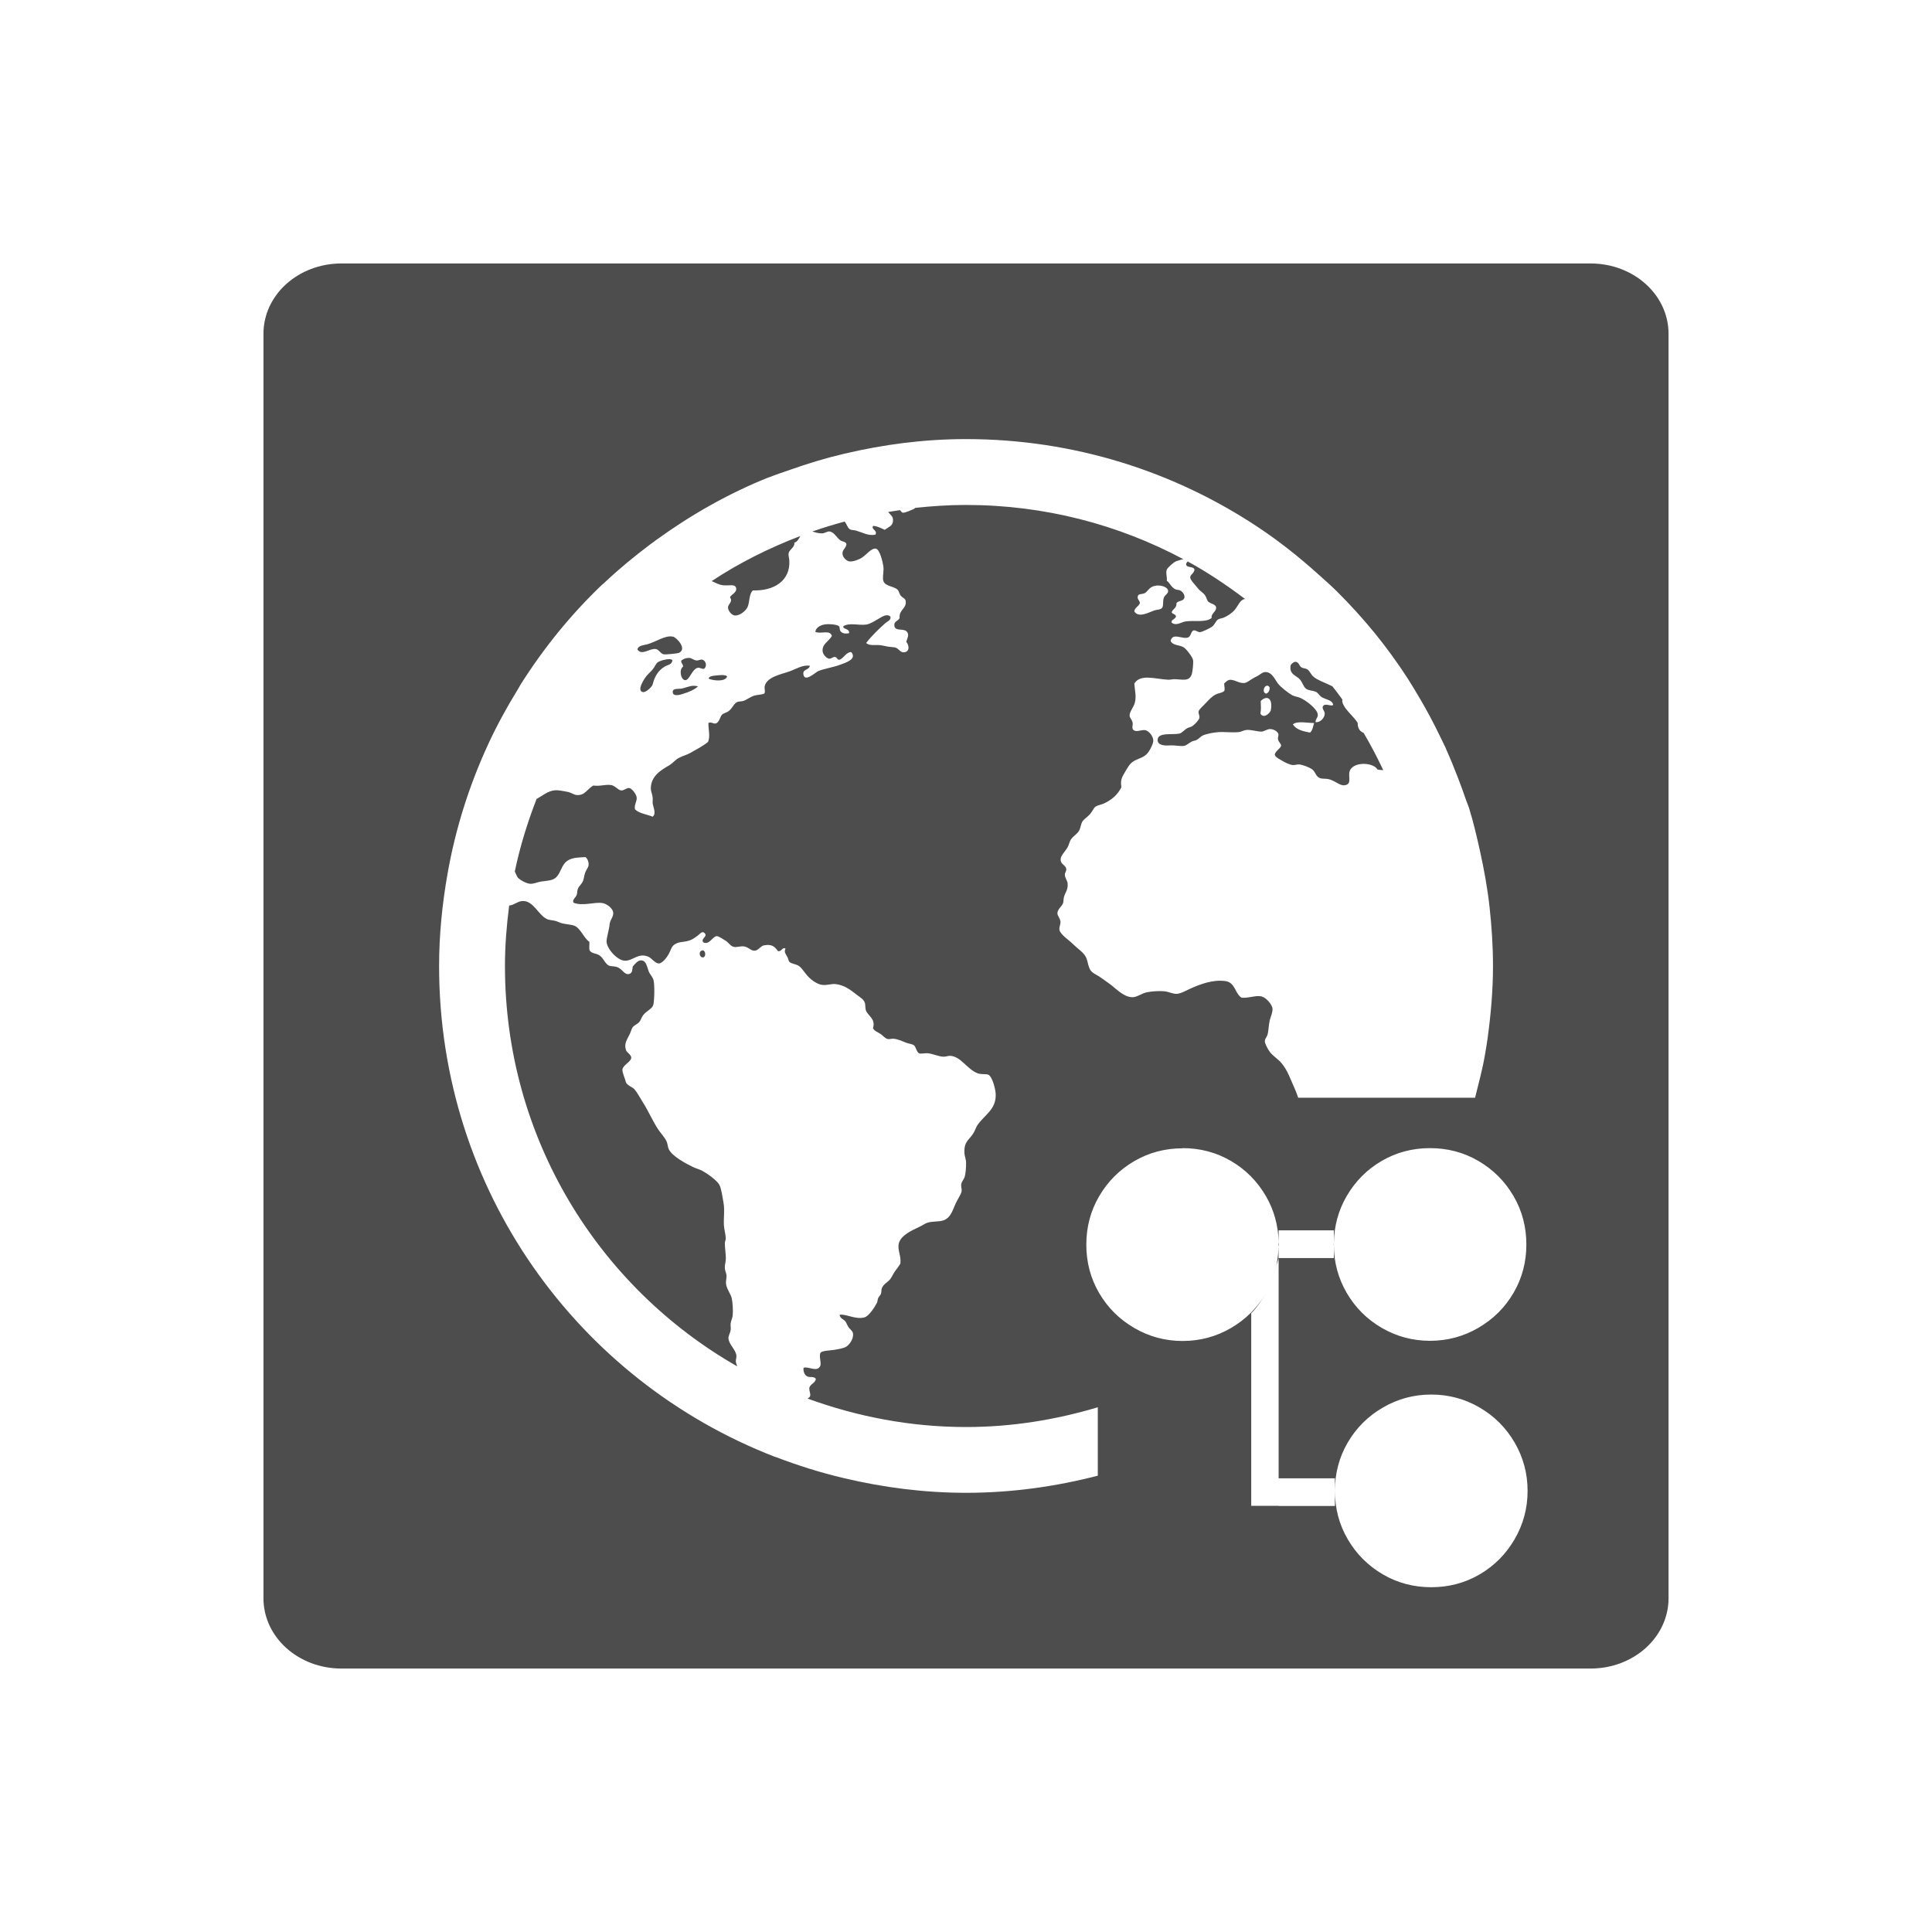 <svg xmlns="http://www.w3.org/2000/svg" viewBox="0 0 22 22">
  <defs id="defs3051">
    <style type="text/css" id="current-color-scheme">
      .ColorScheme-Text {
        color:#4d4d4d
      }
      </style>
  </defs>
 <path 
     style="fill:currentColor;fill-opacity:1;stroke:none"      
	 class="ColorScheme-Text"
        d="M 3.889,3 C 3.396,3 3,3.358 3,3.801 L 3,18.199 C 3,18.642 3.396,19 3.889,19 l 14.223,0 C 18.604,19 19,18.642 19,18.199 L 19,3.801 C 19,3.358 18.604,3 18.111,3 L 3.889,3 Z M 11,5 c 1.234,0 2.378,0.372 3.33,1.006 0.238,0.158 0.46,0.335 0.672,0.525 0,0 0.002,0.002 0.002,0.002 0.073,0.065 0.147,0.13 0.217,0.199 0.151,0.15 0.295,0.308 0.43,0.473 0.135,0.166 0.26,0.338 0.377,0.518 0.046,0.071 0.089,0.145 0.133,0.219 0.001,0.002 0.003,0.004 0.004,0.006 0.084,0.143 0.162,0.289 0.234,0.439 0.019,0.04 0.04,0.081 0.059,0.121 10e-4,0.003 0.003,0.005 0.004,0.008 0.002,0.004 0.002,0.008 0.004,0.012 0.048,0.107 0.093,0.216 0.135,0.326 0.033,0.087 0.066,0.174 0.096,0.264 0.01,0.028 0.022,0.053 0.031,0.082 0.049,0.157 0.087,0.32 0.123,0.482 0.047,0.212 0.087,0.428 0.111,0.648 0.024,0.22 0.039,0.443 0.039,0.67 0,0.282 -0.025,0.557 -0.062,0.828 -0.008,0.06 -0.019,0.12 -0.029,0.18 -0.028,0.168 -0.073,0.329 -0.113,0.492 l -2.014,0 c -0.012,-0.035 -0.026,-0.074 -0.039,-0.102 -0.051,-0.111 -0.081,-0.211 -0.154,-0.295 -0.04,-0.046 -0.094,-0.079 -0.127,-0.121 -0.027,-0.034 -0.06,-0.099 -0.06,-0.125 -4.5e-4,-0.029 0.023,-0.048 0.031,-0.076 0.011,-0.037 0.012,-0.106 0.025,-0.164 0.006,-0.027 0.036,-0.091 0.031,-0.135 -0.005,-0.042 -0.07,-0.122 -0.123,-0.135 -0.07,-0.017 -0.14,0.021 -0.229,0.014 -0.076,-0.048 -0.072,-0.173 -0.182,-0.189 -0.144,-0.021 -0.29,0.037 -0.389,0.08 -0.057,0.025 -0.116,0.061 -0.166,0.065 -0.048,0.002 -0.095,-0.025 -0.141,-0.029 -0.06,-0.006 -0.136,-6.6e-4 -0.195,0.01 -0.058,0.01 -0.11,0.053 -0.16,0.057 -0.097,0.007 -0.189,-0.089 -0.25,-0.137 -0.037,-0.029 -0.076,-0.053 -0.111,-0.08 -0.037,-0.029 -0.084,-0.046 -0.113,-0.074 -0.039,-0.038 -0.04,-0.106 -0.061,-0.156 -0.024,-0.06 -0.098,-0.104 -0.154,-0.16 -0.042,-0.042 -0.142,-0.106 -0.152,-0.16 -0.005,-0.028 0.013,-0.06 0.012,-0.09 -0.003,-0.044 -0.036,-0.068 -0.035,-0.1 9e-4,-0.044 0.052,-0.078 0.065,-0.115 0.006,-0.019 0.003,-0.046 0.01,-0.07 0.014,-0.051 0.049,-0.082 0.041,-0.156 -0.003,-0.03 -0.03,-0.057 -0.031,-0.096 -10e-4,-0.026 0.019,-0.04 0.016,-0.065 -0.004,-0.043 -0.059,-0.051 -0.064,-0.1 -0.006,-0.051 0.048,-0.093 0.08,-0.15 0.014,-0.026 0.022,-0.064 0.035,-0.084 0.028,-0.043 0.074,-0.064 0.096,-0.105 0.016,-0.031 0.021,-0.076 0.035,-0.1 0.018,-0.03 0.053,-0.047 0.088,-0.086 0.028,-0.032 0.041,-0.07 0.061,-0.084 0.025,-0.018 0.064,-0.023 0.092,-0.035 0.093,-0.042 0.16,-0.099 0.205,-0.188 -0.014,-0.081 0.006,-0.114 0.039,-0.17 0.031,-0.051 0.053,-0.099 0.105,-0.129 0.063,-0.035 0.122,-0.039 0.166,-0.105 0.022,-0.033 0.052,-0.09 0.053,-0.125 4.7e-4,-0.05 -0.05,-0.114 -0.094,-0.121 -0.045,-0.007 -0.115,0.036 -0.141,-0.014 -0.008,-0.016 0.004,-0.053 0,-0.07 -0.006,-0.033 -0.034,-0.056 -0.035,-0.08 -0.002,-0.047 0.047,-0.096 0.06,-0.15 0.019,-0.074 -6.1e-4,-0.132 -0.006,-0.217 0.07,-0.11 0.226,-0.053 0.381,-0.043 0.023,0.002 0.051,-0.006 0.076,-0.006 0.092,0.002 0.164,0.029 0.195,-0.051 0.012,-0.03 0.023,-0.142 0.016,-0.17 -0.008,-0.034 -0.074,-0.121 -0.105,-0.141 -0.05,-0.032 -0.122,-0.017 -0.15,-0.074 0.023,-0.099 0.133,-0.015 0.199,-0.039 0.034,-0.012 0.032,-0.071 0.062,-0.08 0.02,-0.007 0.046,0.02 0.074,0.019 0.024,-4.5e-4 0.112,-0.045 0.135,-0.06 0.032,-0.022 0.042,-0.065 0.07,-0.084 0.019,-0.012 0.044,-0.012 0.065,-0.021 0.043,-0.018 0.096,-0.053 0.125,-0.088 0.041,-0.05 0.061,-0.114 0.111,-0.123 0.002,-3.9e-4 0.005,3.2e-4 0.008,0 C 13.969,6.663 13.754,6.519 13.524,6.393 c -0.007,0.009 -0.016,0.019 -0.018,0.033 0.006,0.045 0.086,0.018 0.096,0.061 -0.008,0.047 -0.048,0.054 -0.049,0.088 -1.8e-4,0.03 0.06,0.088 0.09,0.127 0.022,0.029 0.06,0.048 0.08,0.078 0.017,0.026 0.021,0.057 0.035,0.07 0.026,0.025 0.085,0.03 0.09,0.066 0.006,0.048 -0.06,0.068 -0.051,0.121 -0.069,0.054 -0.183,0.025 -0.295,0.039 -0.051,0.007 -0.107,0.056 -0.16,0.014 -0.012,-0.034 0.044,-0.038 0.049,-0.07 -0.004,-0.03 -0.04,-0.024 -0.049,-0.049 0.015,-0.039 0.059,-0.047 0.055,-0.105 0.028,-0.03 0.082,-0.019 0.09,-0.061 0.006,-0.029 -0.016,-0.064 -0.045,-0.08 -0.016,-0.01 -0.042,-0.006 -0.061,-0.016 -0.049,-0.027 -0.065,-0.081 -0.094,-0.094 0.004,-0.055 -0.015,-0.093 0,-0.129 0.009,-0.022 0.074,-0.083 0.109,-0.096 0.03,-0.011 0.053,-0.016 0.078,-0.023 -0.737,-0.393 -1.578,-0.617 -2.475,-0.617 -0.195,0 -0.387,0.013 -0.576,0.033 -0.005,0.003 -0.009,0.008 -0.012,0.01 -0.017,0.008 -0.102,0.049 -0.131,0.045 -0.013,-0.002 -0.021,-0.018 -0.031,-0.029 -0.045,0.006 -0.09,0.014 -0.135,0.021 0.021,0.029 0.054,0.047 0.055,0.088 0.002,0.068 -0.036,0.073 -0.094,0.115 -0.042,-0.017 -0.077,-0.04 -0.131,-0.045 -0.032,0.038 0.053,0.051 0.025,0.1 -0.08,0.017 -0.143,-0.023 -0.217,-0.045 -0.023,-0.007 -0.055,-0.005 -0.074,-0.016 -0.028,-0.017 -0.037,-0.063 -0.06,-0.088 -0.125,0.034 -0.247,0.071 -0.367,0.113 0.038,0.012 0.072,0.024 0.117,0.021 0.024,-0.002 0.056,-0.025 0.08,-0.021 0.049,0.007 0.079,0.068 0.115,0.096 0.032,0.025 0.068,0.016 0.076,0.049 -0.01,0.056 -0.049,0.059 -0.045,0.111 0.004,0.046 0.051,0.08 0.074,0.084 0.036,0.007 0.088,-0.012 0.125,-0.029 0.067,-0.032 0.126,-0.127 0.182,-0.115 0.044,0.01 0.077,0.151 0.084,0.201 0.007,0.054 -0.007,0.095 -0.004,0.145 0.006,0.085 0.112,0.075 0.164,0.119 0.016,0.013 0.022,0.049 0.035,0.066 0.025,0.034 0.056,0.032 0.06,0.068 0.009,0.086 -0.079,0.095 -0.07,0.191 -0.018,0.037 -0.064,0.034 -0.06,0.084 0.006,0.079 0.12,0.02 0.15,0.082 0.017,0.033 -10e-4,0.058 -0.014,0.105 0.039,0.046 0.037,0.119 -0.031,0.119 -0.042,0 -0.053,-0.044 -0.096,-0.055 -0.023,-0.005 -0.054,-0.005 -0.084,-0.01 -0.026,-0.005 -0.058,-0.013 -0.082,-0.016 -0.062,-0.007 -0.127,0.01 -0.164,-0.025 0.06,-0.079 0.14,-0.156 0.217,-0.225 0.023,-0.02 0.07,-0.035 0.059,-0.076 -0.043,-0.037 -0.095,0.003 -0.135,0.025 -0.042,0.024 -0.093,0.059 -0.141,0.066 -0.083,0.012 -0.192,-0.025 -0.26,0.019 -0.009,0.038 0.076,0.023 0.065,0.08 -0.033,0.005 -0.064,0.007 -0.09,-0.016 -0.024,-0.021 -0.01,-0.052 -0.025,-0.065 -0.026,-0.021 -0.121,-0.027 -0.164,-0.019 -0.053,0.009 -0.099,0.039 -0.105,0.084 0.063,0.029 0.167,-0.029 0.189,0.047 -0.035,0.062 -0.117,0.094 -0.105,0.178 0.004,0.032 0.043,0.076 0.07,0.08 0.028,0.005 0.043,-0.021 0.07,-0.019 0.028,0.003 0.021,0.036 0.055,0.031 0.048,-0.021 0.076,-0.09 0.131,-0.086 0.066,0.08 -0.06,0.119 -0.131,0.145 -0.08,0.029 -0.183,0.045 -0.244,0.07 -0.032,0.013 -0.153,0.132 -0.17,0.041 -0.012,-0.065 0.059,-0.046 0.074,-0.1 -0.077,-0.015 -0.15,0.032 -0.221,0.059 -0.101,0.038 -0.271,0.063 -0.295,0.176 -0.004,0.023 0.011,0.065 -0.004,0.08 -0.012,0.012 -0.086,0.015 -0.117,0.025 -0.048,0.017 -0.089,0.05 -0.119,0.059 -0.022,0.007 -0.056,0.006 -0.07,0.012 -0.04,0.015 -0.054,0.07 -0.1,0.105 -0.019,0.015 -0.059,0.024 -0.074,0.039 -0.026,0.026 -0.03,0.092 -0.076,0.102 -0.029,0.003 -0.053,-0.023 -0.08,-0.006 -0.003,0.064 0.024,0.15 -0.004,0.215 -0.059,0.048 -0.125,0.082 -0.201,0.125 -0.042,0.024 -0.08,0.031 -0.131,0.057 -0.036,0.018 -0.068,0.059 -0.109,0.084 -0.096,0.056 -0.211,0.123 -0.211,0.266 1.5e-4,0.031 0.017,0.064 0.021,0.1 0.003,0.021 -0.002,0.043 0,0.066 0.007,0.052 0.044,0.118 0,0.154 -0.067,-0.028 -0.154,-0.036 -0.201,-0.084 -0.013,-0.049 0.025,-0.092 0.019,-0.137 -0.005,-0.036 -0.054,-0.101 -0.084,-0.105 -0.03,-0.005 -0.06,0.029 -0.092,0.027 -0.037,-0.003 -0.071,-0.057 -0.119,-0.062 -0.07,-0.008 -0.121,0.017 -0.199,0.006 C 6.683,8.988 6.66,9.061 6.567,9.053 6.535,9.051 6.505,9.026 6.468,9.018 6.427,9.01 6.363,8.996 6.321,8.999 6.239,9.005 6.18,9.06 6.11,9.098 6.007,9.364 5.921,9.64 5.862,9.924 c 0.015,0.03 0.026,0.06 0.035,0.07 0.026,0.028 0.101,0.07 0.145,0.07 0.037,6.8e-4 0.08,-0.019 0.115,-0.025 0.041,-0.007 0.091,-0.009 0.129,-0.021 0.108,-0.035 0.089,-0.179 0.197,-0.229 0.047,-0.022 0.1,-0.025 0.184,-0.029 0.027,0.022 0.039,0.06 0.035,0.094 -0.003,0.025 -0.026,0.048 -0.039,0.084 -0.011,0.032 -0.014,0.07 -0.025,0.096 -0.015,0.034 -0.047,0.058 -0.059,0.09 -0.007,0.021 -0.005,0.048 -0.012,0.066 -0.011,0.033 -0.056,0.056 -0.035,0.09 0.107,0.042 0.238,-0.013 0.332,0.004 0.039,0.007 0.12,0.056 0.119,0.117 -4.5e-4,0.045 -0.036,0.073 -0.041,0.123 -0.006,0.063 -0.032,0.141 -0.035,0.191 -0.004,0.083 0.123,0.225 0.211,0.225 0.095,-10e-4 0.151,-0.095 0.266,-0.045 0.038,0.017 0.079,0.079 0.121,0.076 0.035,-0.002 0.086,-0.064 0.109,-0.105 0.028,-0.051 0.03,-0.093 0.08,-0.119 0.054,-0.028 0.097,-0.015 0.166,-0.041 0.031,-0.011 0.056,-0.032 0.084,-0.051 0.024,-0.017 0.05,-0.06 0.08,-0.029 0.04,0.04 -0.049,0.061 -0.016,0.104 0.069,0.037 0.106,-0.07 0.156,-0.07 0.016,-4.5e-4 0.071,0.034 0.1,0.053 0.039,0.026 0.053,0.062 0.096,0.07 0.027,0.006 0.073,-0.011 0.111,-0.006 0.051,0.007 0.08,0.05 0.119,0.049 0.047,-10e-4 0.069,-0.053 0.109,-0.061 0.088,-0.016 0.121,0.011 0.16,0.066 0.044,0.008 0.046,-0.05 0.086,-0.029 -0.022,0.044 0.006,0.063 0.023,0.1 0.011,0.023 0.011,0.041 0.021,0.051 0.024,0.023 0.07,0.023 0.105,0.045 0.037,0.023 0.057,0.065 0.1,0.113 0.044,0.05 0.117,0.102 0.176,0.105 0.055,0.004 0.099,-0.015 0.145,-0.01 0.104,0.013 0.168,0.065 0.24,0.121 0.041,0.031 0.079,0.052 0.092,0.09 0.01,0.026 0.003,0.061 0.014,0.09 0.022,0.062 0.113,0.093 0.08,0.201 0.015,0.032 0.048,0.042 0.084,0.065 0.029,0.018 0.054,0.054 0.086,0.059 0.02,0.003 0.041,-0.005 0.059,-0.004 0.057,0.004 0.097,0.026 0.146,0.045 0.031,0.012 0.07,0.015 0.09,0.029 0.025,0.017 0.029,0.077 0.06,0.092 0.021,0.01 0.067,-0.004 0.102,0 0.054,0.006 0.125,0.038 0.174,0.039 0.029,6e-4 0.054,-0.011 0.08,-0.01 0.123,0.009 0.192,0.155 0.311,0.199 0.037,0.015 0.096,0.005 0.121,0.016 0.044,0.019 0.08,0.155 0.084,0.215 0.01,0.182 -0.128,0.241 -0.209,0.361 -0.017,0.025 -0.027,0.065 -0.051,0.1 -0.048,0.071 -0.102,0.087 -0.096,0.217 0.002,0.036 0.019,0.07 0.019,0.109 0,0.048 -0.003,0.111 -0.014,0.154 -0.008,0.033 -0.036,0.06 -0.041,0.09 -0.005,0.031 0.008,0.054 0.004,0.08 -0.004,0.029 -0.031,0.071 -0.053,0.111 -0.046,0.086 -0.059,0.186 -0.152,0.221 -0.055,0.02 -0.129,0.008 -0.189,0.029 -0.024,0.009 -0.056,0.031 -0.086,0.045 -0.087,0.041 -0.21,0.096 -0.234,0.186 -0.021,0.08 0.03,0.143 0.016,0.234 -0.015,0.027 -0.037,0.055 -0.06,0.086 -0.022,0.028 -0.032,0.061 -0.055,0.09 -0.03,0.038 -0.077,0.055 -0.096,0.105 -0.006,0.017 -0.002,0.037 -0.01,0.064 -0.003,0.01 -0.022,0.028 -0.031,0.047 -0.008,0.018 -0.006,0.038 -0.014,0.053 -0.023,0.046 -0.091,0.152 -0.141,0.166 -0.104,0.029 -0.213,-0.043 -0.285,-0.029 0.01,0.05 0.047,0.045 0.07,0.08 0.014,0.021 0.02,0.048 0.039,0.07 0.022,0.026 0.042,0.037 0.045,0.066 0.006,0.062 -0.042,0.123 -0.074,0.145 -0.03,0.02 -0.091,0.03 -0.145,0.039 -0.037,0.006 -0.133,0.008 -0.15,0.031 -0.025,0.035 0.013,0.12 -0.006,0.154 -0.037,0.073 -0.137,-0.003 -0.189,0.019 -0.004,0.038 0.009,0.078 0.039,0.096 0.031,0.018 0.081,-0.005 0.102,0.031 -0.01,0.05 -0.065,0.055 -0.076,0.104 0.002,0.048 0.017,0.06 0.01,0.09 -0.003,0.015 -0.019,0.02 -0.029,0.029 0.563,0.205 1.169,0.324 1.805,0.324 0.523,0 1.024,-0.083 1.5,-0.225 l 0,0.779 c -0.48,0.124 -0.98,0.195 -1.5,0.195 -0.478,0 -0.942,-0.061 -1.387,-0.166 -0.003,-6.7e-4 -0.005,-0.001 -0.008,-0.002 -0.264,-0.062 -0.519,-0.143 -0.768,-0.238 -0.005,-0.002 -0.011,-0.002 -0.016,-0.004 -0.002,-7.5e-4 -0.002,-0.001 -0.004,-0.002 C 6.581,15.718 5,13.553 5,11 5,10.642 5.036,10.292 5.096,9.951 5.186,9.438 5.342,8.947 5.553,8.488 c 0.003,-0.006 0.005,-0.011 0.008,-0.018 0.1,-0.215 0.213,-0.421 0.336,-0.621 0.011,-0.018 0.022,-0.038 0.033,-0.057 C 6.192,7.378 6.501,6.997 6.854,6.66 6.863,6.652 6.872,6.645 6.881,6.637 7.045,6.482 7.218,6.339 7.399,6.203 7.423,6.185 7.446,6.168 7.471,6.15 7.865,5.864 8.293,5.62 8.752,5.436 c 0.001,-5.7e-4 0.002,5.7e-4 0.004,0 0.079,-0.032 0.16,-0.058 0.24,-0.086 C 9.196,5.279 9.399,5.217 9.608,5.168 10.055,5.062 10.52,5 11,5 Z M 9.113,6.104 C 8.757,6.24 8.417,6.41 8.104,6.617 c 0.041,0.019 0.086,0.042 0.125,0.047 0.069,0.009 0.145,-0.02 0.154,0.035 0.009,0.053 -0.065,0.072 -0.07,0.105 0.037,0.049 -0.024,0.072 -0.023,0.115 9e-5,0.035 0.041,0.087 0.078,0.09 0.05,0.004 0.125,-0.049 0.146,-0.1 0.025,-0.06 0.013,-0.142 0.059,-0.186 C 8.806,6.731 9.003,6.619 8.988,6.379 8.986,6.355 8.976,6.325 8.98,6.299 8.987,6.26 9.054,6.229 9.045,6.18 9.08,6.169 9.096,6.136 9.113,6.104 Z m 4.055,0.564 c 0.061,-0.006 0.128,0.019 0.133,0.057 0.005,0.038 -0.034,0.042 -0.049,0.084 -0.014,0.038 -10e-5,0.085 -0.018,0.111 -0.015,0.023 -0.054,0.021 -0.082,0.029 -0.063,0.019 -0.186,0.095 -0.236,0.012 0.007,-0.044 0.05,-0.055 0.064,-0.092 9.8e-4,-0.029 -0.03,-0.043 -0.025,-0.074 0.006,-0.037 0.035,-0.024 0.076,-0.039 0.029,-0.011 0.042,-0.047 0.08,-0.07 0.017,-0.01 0.036,-0.015 0.057,-0.018 z M 7.662,7.25 C 7.581,7.229 7.467,7.31 7.373,7.336 7.32,7.35 7.27,7.35 7.258,7.394 7.305,7.473 7.4,7.378 7.469,7.391 c 0.035,0.006 0.055,0.055 0.09,0.06 0.024,0.004 0.16,-0.011 0.17,-0.016 0.1,-0.043 -0.021,-0.174 -0.066,-0.186 z m 0.191,0.242 c -0.04,-0.003 -0.081,0.015 -0.096,0.033 -0.002,0.03 0.023,0.036 0.021,0.066 -0.049,0.035 -0.025,0.15 0.023,0.154 0.051,0.004 0.079,-0.129 0.146,-0.141 0.025,-0.004 0.038,0.015 0.07,0.012 0.04,-0.031 0.02,-0.094 -0.021,-0.105 -0.016,-0.004 -0.038,0.011 -0.065,0.01 -0.028,-0.002 -0.057,-0.028 -0.08,-0.029 z m -0.227,0.014 c -0.042,-0.002 -0.111,0.018 -0.135,0.035 -0.022,0.015 -0.036,0.054 -0.059,0.082 -0.024,0.028 -0.05,0.05 -0.07,0.074 -0.018,0.022 -0.12,0.167 -0.041,0.184 0.034,0.007 0.105,-0.061 0.111,-0.088 0.023,-0.092 0.064,-0.158 0.135,-0.201 0.041,-0.025 0.083,-0.021 0.09,-0.074 -0.005,-0.006 -0.017,-0.011 -0.031,-0.012 z m 7.131,0.031 c -0.019,-0.006 -0.047,0.019 -0.059,0.035 -0.024,0.109 0.065,0.118 0.105,0.166 0.028,0.033 0.04,0.082 0.068,0.104 0.03,0.023 0.073,0.019 0.111,0.035 0.027,0.011 0.043,0.045 0.068,0.061 0.048,0.029 0.126,0.034 0.131,0.09 -0.03,0.02 -0.096,-0.03 -0.119,0.019 -0.006,0.032 0.024,0.049 0.023,0.08 -10e-4,0.049 -0.054,0.104 -0.104,0.096 -0.005,-0.029 0.027,-0.052 0.025,-0.084 -0.002,-0.064 -0.132,-0.162 -0.197,-0.191 -0.03,-0.014 -0.066,-0.016 -0.094,-0.031 -0.049,-0.028 -0.134,-0.095 -0.164,-0.135 -0.036,-0.048 -0.068,-0.133 -0.146,-0.129 -0.032,0.002 -0.059,0.031 -0.086,0.045 -0.024,0.012 -0.05,0.025 -0.074,0.041 -0.029,0.019 -0.053,0.038 -0.08,0.039 -0.063,0.003 -0.116,-0.047 -0.17,-0.035 -0.018,0.004 -0.033,0.019 -0.055,0.039 -7.5e-4,0.029 0.008,0.048 0.004,0.08 -0.016,0.028 -0.066,0.028 -0.102,0.047 -0.052,0.027 -0.097,0.083 -0.139,0.125 -0.027,0.027 -0.051,0.049 -0.055,0.07 -0.003,0.017 0.014,0.048 0.01,0.07 -0.004,0.024 -0.05,0.073 -0.08,0.094 -0.018,0.012 -0.042,0.014 -0.06,0.025 -0.039,0.023 -0.057,0.054 -0.09,0.061 -0.087,0.016 -0.247,-0.018 -0.246,0.074 6.9e-4,0.062 0.086,0.064 0.137,0.06 0.071,-0.003 0.131,0.014 0.17,0.004 0.027,-0.007 0.056,-0.036 0.084,-0.049 0.018,-0.008 0.037,-0.009 0.051,-0.016 0.03,-0.015 0.047,-0.04 0.07,-0.051 0.046,-0.021 0.13,-0.036 0.18,-0.039 0.068,-0.005 0.139,0.007 0.227,0 0.031,-0.002 0.06,-0.022 0.094,-0.025 0.054,-0.004 0.126,0.02 0.17,0.019 0.03,-9e-4 0.064,-0.03 0.1,-0.029 0.04,7.5e-4 0.084,0.029 0.092,0.055 0.005,0.015 -0.008,0.039 -0.004,0.06 0.006,0.036 0.037,0.051 0.035,0.074 -0.003,0.031 -0.081,0.072 -0.07,0.109 0.007,0.024 0.061,0.05 0.088,0.066 0.028,0.017 0.078,0.041 0.111,0.045 0.028,0.004 0.053,-0.009 0.08,-0.006 0.043,0.005 0.113,0.034 0.141,0.053 0.047,0.033 0.041,0.085 0.096,0.104 0.023,0.008 0.064,0.003 0.094,0.01 0.073,0.016 0.128,0.077 0.182,0.07 0.084,-0.01 0.045,-0.088 0.055,-0.145 0.021,-0.128 0.271,-0.122 0.32,-0.035 0.022,0.006 0.044,0.006 0.066,0.008 -0.068,-0.146 -0.142,-0.286 -0.223,-0.424 -0.043,-0.017 -0.069,-0.053 -0.068,-0.115 -0.043,-0.065 -0.098,-0.111 -0.137,-0.164 -0.014,-0.02 -0.035,-0.052 -0.039,-0.082 -9e-4,-0.006 0.001,-0.013 0.002,-0.019 -0.036,-0.051 -0.075,-0.101 -0.113,-0.15 -0.014,-0.006 -0.027,-0.014 -0.039,-0.019 -0.059,-0.028 -0.134,-0.054 -0.176,-0.09 -0.03,-0.025 -0.044,-0.067 -0.07,-0.084 -0.022,-0.014 -0.05,-0.011 -0.07,-0.025 -0.027,-0.019 -0.023,-0.051 -0.059,-0.061 l -0.002,0 z M 8.221,7.687 c -0.025,0 -0.055,0.004 -0.078,0.006 -0.033,0.003 -0.071,0.01 -0.074,0.035 0.052,0.024 0.195,0.039 0.211,-0.027 -0.011,-0.01 -0.033,-0.013 -0.059,-0.014 z M 7.896,7.809 c -0.051,0.002 -0.099,0.028 -0.143,0.033 -0.035,0.005 -0.1,-0.007 -0.092,0.045 0.006,0.043 0.073,0.028 0.111,0.016 0.079,-0.025 0.13,-0.047 0.176,-0.086 -0.018,-0.007 -0.036,-0.008 -0.053,-0.008 z m 6.525,0 c 0.011,-0.004 0.022,-5e-5 0.035,0.014 0.006,0.042 -0.012,0.062 -0.035,0.076 -0.049,-0.009 -0.033,-0.079 0,-0.09 z m -0.014,0.141 c 0.048,-0.013 0.084,0.034 0.064,0.139 -0.017,0.042 -0.087,0.097 -0.119,0.035 0.011,-0.049 0.005,-0.085 0.004,-0.141 0.017,-0.018 0.035,-0.029 0.051,-0.033 z m 0.426,0.275 0.002,0 c 0.044,0.002 0.093,0.008 0.129,0.008 -0.013,0.038 -0.017,0.087 -0.047,0.109 -0.082,-0.015 -0.159,-0.034 -0.195,-0.094 0.026,-0.021 0.067,-0.025 0.111,-0.023 z m -8.883,2.035 c -0.052,10e-4 -0.105,0.051 -0.152,0.051 C 5.769,10.537 5.75,10.765 5.75,11 c 0,1.958 1.064,3.656 2.645,4.559 -0.006,-0.019 -0.015,-0.036 -0.016,-0.057 -7.5e-4,-0.022 0.01,-0.048 0.006,-0.07 -0.011,-0.068 -0.085,-0.124 -0.09,-0.191 -0.002,-0.033 0.021,-0.061 0.025,-0.096 0.004,-0.023 -0.003,-0.049 0,-0.074 0.004,-0.032 0.02,-0.061 0.023,-0.09 0.006,-0.055 1.3e-4,-0.149 -0.01,-0.195 -0.013,-0.058 -0.06,-0.107 -0.066,-0.17 -0.003,-0.023 0.007,-0.062 0.006,-0.092 -0.002,-0.027 -0.017,-0.051 -0.019,-0.082 -0.003,-0.029 0.007,-0.058 0.01,-0.092 0.005,-0.063 -0.011,-0.133 -0.01,-0.195 6.8e-4,-0.018 0.01,-0.033 0.01,-0.051 -6.7e-4,-0.052 -0.018,-0.103 -0.021,-0.154 -0.004,-0.095 0.011,-0.164 -0.004,-0.252 -0.012,-0.067 -0.025,-0.167 -0.049,-0.209 -0.027,-0.047 -0.134,-0.125 -0.188,-0.154 -0.035,-0.02 -0.075,-0.028 -0.113,-0.047 -0.082,-0.04 -0.24,-0.124 -0.275,-0.205 -0.01,-0.023 -0.011,-0.054 -0.021,-0.08 -0.022,-0.051 -0.067,-0.095 -0.1,-0.145 -0.062,-0.094 -0.112,-0.213 -0.176,-0.311 -0.032,-0.05 -0.059,-0.105 -0.094,-0.145 -0.021,-0.023 -0.087,-0.045 -0.096,-0.08 -0.011,-0.046 -0.044,-0.111 -0.039,-0.146 0.007,-0.048 0.1,-0.087 0.1,-0.131 -1.5e-4,-0.037 -0.05,-0.057 -0.06,-0.088 -0.025,-0.076 0.015,-0.122 0.045,-0.186 0.01,-0.021 0.019,-0.055 0.029,-0.07 0.018,-0.028 0.056,-0.037 0.08,-0.066 0.014,-0.017 0.023,-0.051 0.041,-0.074 0.038,-0.051 0.1,-0.07 0.115,-0.115 0.013,-0.037 0.019,-0.223 0.004,-0.285 -0.009,-0.036 -0.042,-0.066 -0.055,-0.1 -0.023,-0.06 -0.028,-0.126 -0.09,-0.125 -0.038,7.5e-4 -0.067,0.043 -0.092,0.07 -0.006,0.036 -0.002,0.073 -0.039,0.084 -0.057,0.017 -0.078,-0.06 -0.145,-0.08 -0.026,-0.008 -0.069,-0.006 -0.086,-0.014 -0.048,-0.022 -0.064,-0.093 -0.115,-0.121 -0.043,-0.023 -0.08,-0.016 -0.105,-0.051 -0.01,-0.024 -9.1e-4,-0.067 -0.004,-0.1 -0.055,-0.032 -0.1,-0.151 -0.164,-0.18 -0.042,-0.019 -0.109,-0.017 -0.162,-0.035 -0.025,-0.008 -0.044,-0.02 -0.07,-0.025 -0.032,-0.007 -0.063,-0.007 -0.088,-0.019 -0.099,-0.049 -0.153,-0.209 -0.275,-0.205 z m 2.037,0.566 c -0.036,0.017 -0.018,0.081 0.019,0.076 0.04,-0.006 0.029,-0.098 -0.019,-0.076 z m 5.479,2.248 c 0.199,0 0.383,0.048 0.551,0.146 0.168,0.098 0.3,0.232 0.398,0.4 0.093,0.16 0.14,0.334 0.145,0.521 l 0,-0.131 0.629,0 0,0.145 c 0.003,-0.193 0.051,-0.372 0.146,-0.535 0.098,-0.168 0.23,-0.302 0.398,-0.4 0.168,-0.098 0.352,-0.146 0.551,-0.146 0.199,0 0.383,0.048 0.551,0.146 0.168,0.098 0.302,0.232 0.4,0.4 0.098,0.168 0.146,0.352 0.146,0.551 0,0.199 -0.048,0.383 -0.146,0.551 -0.098,0.168 -0.232,0.3 -0.4,0.398 -0.168,0.098 -0.352,0.148 -0.551,0.148 -0.199,0 -0.383,-0.05 -0.551,-0.148 -0.168,-0.098 -0.3,-0.23 -0.398,-0.398 -0.095,-0.164 -0.144,-0.342 -0.146,-0.535 l 0,0.139 -0.629,0 0,0.627 0,1.881 0.641,0 0,0.143 c 0,-0.199 0.048,-0.383 0.146,-0.551 0.098,-0.168 0.232,-0.3 0.4,-0.398 0.168,-0.098 0.352,-0.148 0.551,-0.148 0.199,0 0.383,0.05 0.551,0.148 0.168,0.098 0.3,0.23 0.398,0.398 0.098,0.168 0.148,0.352 0.148,0.551 0,0.199 -0.05,0.383 -0.148,0.551 -0.098,0.168 -0.23,0.302 -0.398,0.4 -0.168,0.098 -0.352,0.146 -0.551,0.146 -0.199,0 -0.383,-0.048 -0.551,-0.146 -0.168,-0.098 -0.302,-0.232 -0.4,-0.4 -0.098,-0.168 -0.146,-0.352 -0.146,-0.551 l 0,0.172 -0.641,0 0,-0.002 -0.312,0 0,-2.193 c 0.069,-0.069 0.12,-0.15 0.168,-0.23 -0.098,0.168 -0.23,0.3 -0.398,0.398 -0.168,0.098 -0.352,0.148 -0.551,0.148 -0.199,0 -0.383,-0.05 -0.551,-0.148 -0.168,-0.098 -0.302,-0.23 -0.4,-0.398 -0.098,-0.168 -0.146,-0.352 -0.146,-0.551 0,-0.199 0.048,-0.383 0.146,-0.551 0.098,-0.168 0.232,-0.302 0.4,-0.4 0.168,-0.098 0.352,-0.146 0.551,-0.146 z m 0.949,1.648 c 0.038,-0.064 0.062,-0.134 0.086,-0.205 -0.023,0.07 -0.048,0.14 -0.086,0.205 z m 0.086,-0.205 c 0.011,-0.033 0.024,-0.066 0.031,-0.1 -0.008,0.035 -0.02,0.067 -0.031,0.1 z m 0.031,-0.1 c 0.007,-0.032 0.023,-0.058 0.027,-0.092 l 0,-0.125 c -0.002,0.074 -0.011,0.147 -0.027,0.217 z m 0.027,-0.217 c 2.5e-4,-0.01 0.004,-0.019 0.004,-0.029 0,-0.01 -0.004,-0.019 -0.004,-0.029 l 0,0.059 z m 0.629,-0.014 0,-0.031 c -7e-5,0.005 -0.002,0.01 -0.002,0.016 0,0.005 0.002,0.01 0.002,0.016 z"
     />
</svg>

